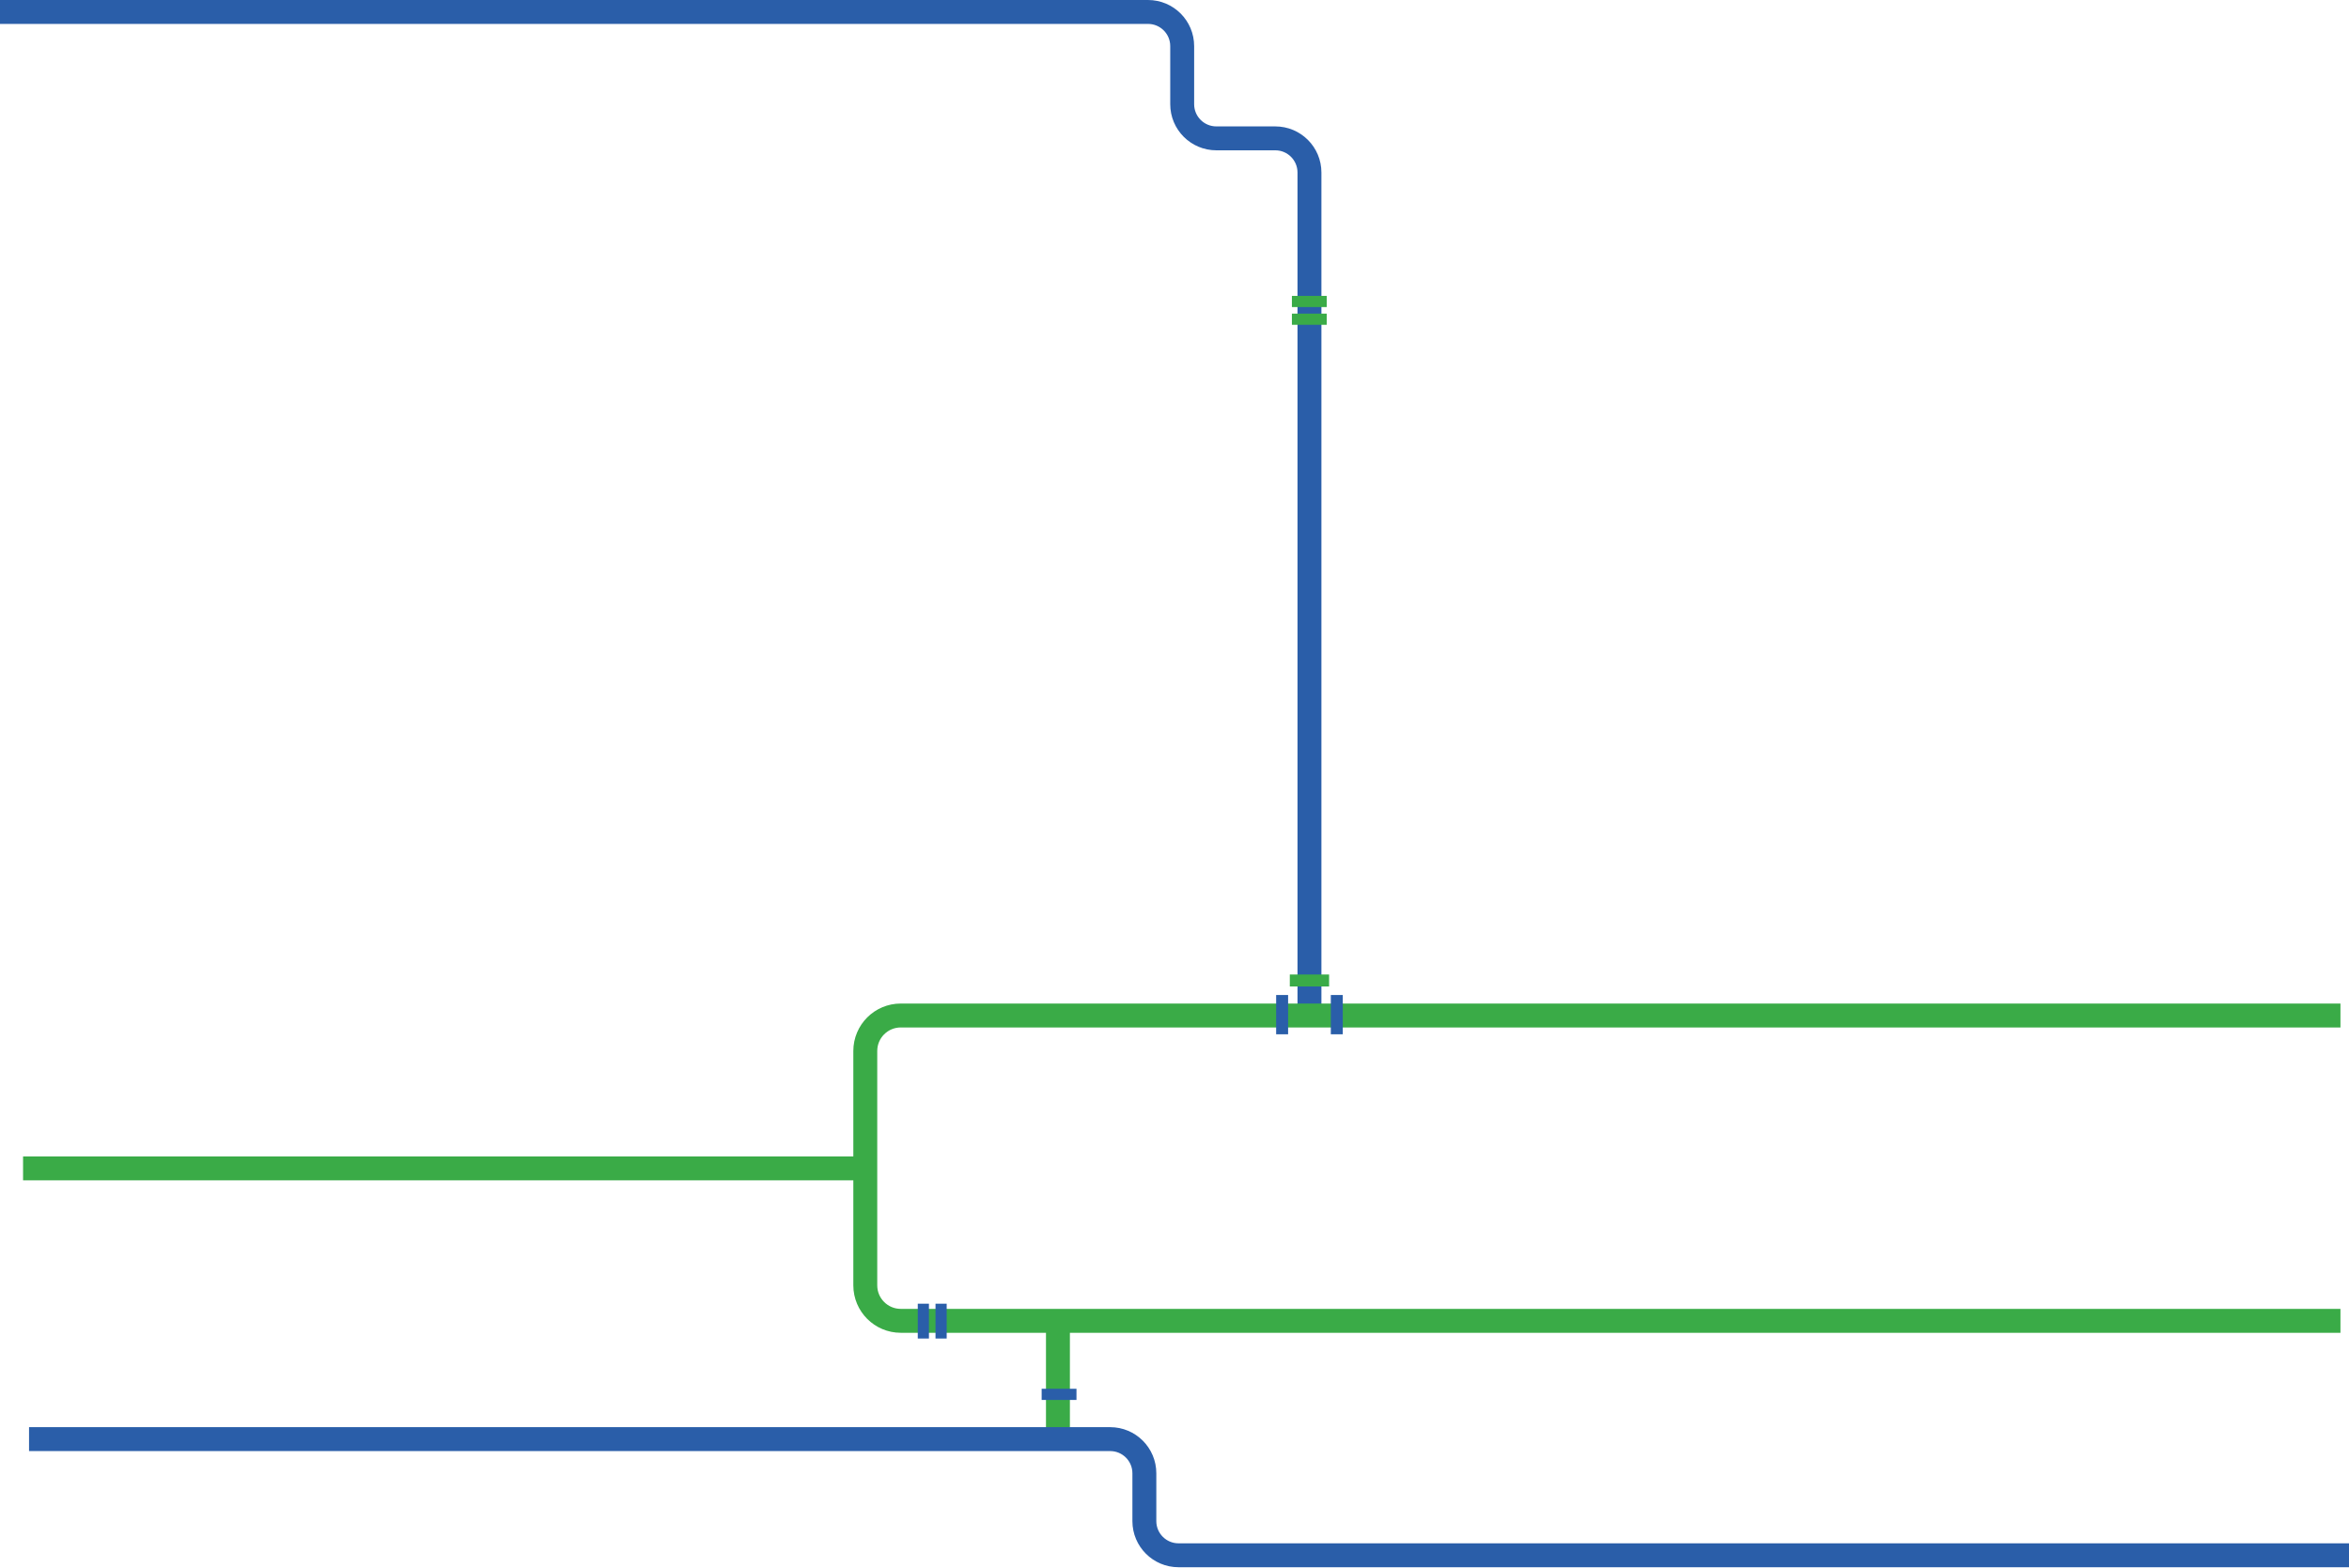 <?xml version="1.0" encoding="UTF-8"?> <svg xmlns="http://www.w3.org/2000/svg" width="1375" height="918" viewBox="0 0 1375 918" fill="none"> <path d="M619.273 767.9V791.822V837" stroke="#3AAB47" stroke-width="14"></path> <path d="M17 842.5H649.856C660.902 842.5 669.856 851.454 669.856 862.5V890.5C669.856 901.546 678.81 910.5 689.856 910.5H1375" stroke="#2A5EA9" stroke-width="14"></path> <path d="M766.5 596.5V114V101C766.5 89.954 757.546 81 746.5 81H712C700.954 81 692 72.046 692 61V27C692 15.954 683.046 7 672 7H0" stroke="#2A5EA9" stroke-width="14"></path> <path d="M610.516 818.787H629.344V813.803H610.516V818.787Z" fill="#2A5EA9" stroke="#2A5EA9" stroke-width="1.556" stroke-miterlimit="10"></path> <path d="M1370 594.5H527.274C515.801 594.5 506.5 603.801 506.5 615.274V752.477C506.5 763.95 515.801 773.251 527.274 773.251H1370" stroke="#3AAB47" stroke-width="14"></path> <path d="M538 764L538 782.827L542.984 782.827L542.984 764L538 764Z" fill="#2A5EA9" stroke="#2A5EA9" stroke-width="1.556" stroke-miterlimit="10"></path> <path d="M548.383 764L548.383 782.827L553.367 782.827L553.367 764L548.383 764Z" fill="#2A5EA9" stroke="#2A5EA9" stroke-width="1.556" stroke-miterlimit="10"></path> <path d="M775.828 174L757 174L757 178.984L775.828 178.984L775.828 174Z" fill="#3AAB47" stroke="#3AAB47" stroke-width="1.556" stroke-miterlimit="10"></path> <path d="M775.828 184.383L757 184.383L757 189.367L775.828 189.367L775.828 184.383Z" fill="#3AAB47" stroke="#3AAB47" stroke-width="1.556" stroke-miterlimit="10"></path> <path d="M748 583.5L748 604.5L753 604.5L753 583.5L748 583.5Z" fill="#2A5EA9" stroke="#2A5EA9" stroke-width="2" stroke-miterlimit="10"></path> <path d="M780 583.5L780 604.5L785 604.5L785 583.5L780 583.5Z" fill="#2A5EA9" stroke="#2A5EA9" stroke-width="2" stroke-miterlimit="10"></path> <path d="M756 576.5L777 576.5L777 571.5L756 571.5L756 576.5Z" fill="#3AAB47" stroke="#3AAB47" stroke-width="2" stroke-miterlimit="10"></path> <path d="M503.5 684H13.5" stroke="#3AAB47" stroke-width="14"></path> </svg> 